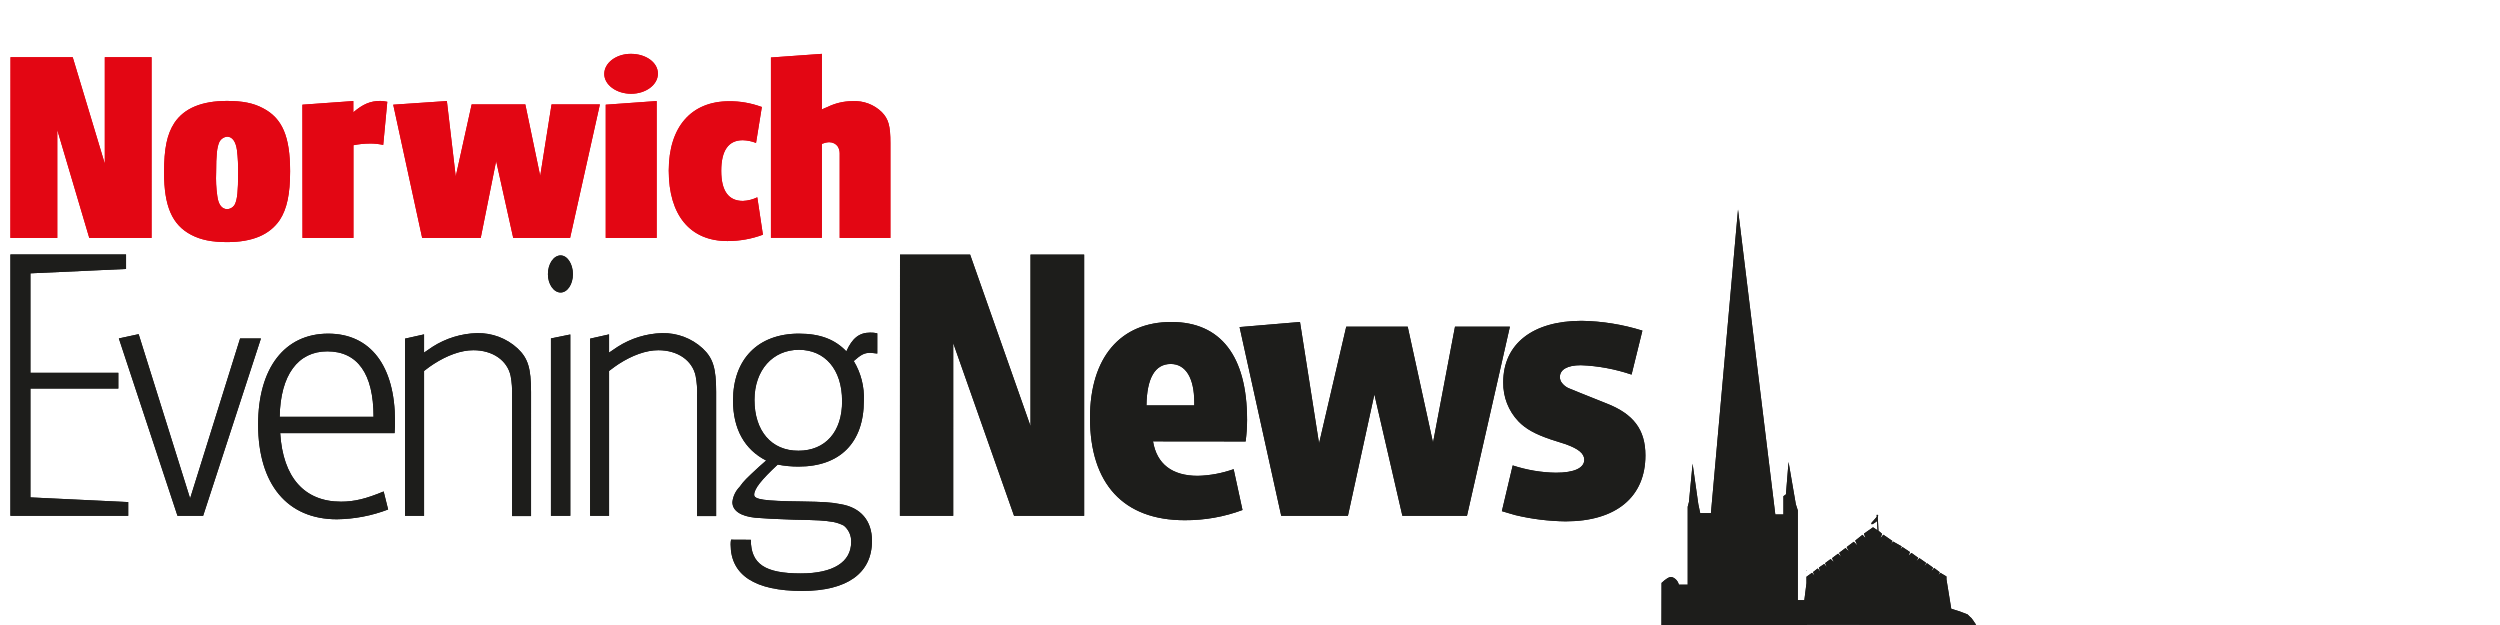<?xml version="1.0" encoding="utf-8"?>
<!-- Generator: Adobe Illustrator 27.7.0, SVG Export Plug-In . SVG Version: 6.00 Build 0)  -->
<svg version="1.1" id="Layer_1" xmlns="http://www.w3.org/2000/svg" xmlns:xlink="http://www.w3.org/1999/xlink" x="0px" y="0px"
	 viewBox="0 0 240 60" style="enable-background:new 0 0 240 60;" xml:space="preserve">
<style type="text/css">
	.st0{fill:#1D1D1B;}
	.st1{fill:#E30613;}
</style>
<path class="st0" d="M159.5,60h13.97v-2.39h-0.88V49l-0.19-0.59l-0.7-4.06l-0.25,3.11l-0.24,0.17v1.76h-0.78l-3.58-29.27l-2.6,29.14
	h-1.03l-0.18-0.85l-0.55-3.89l-0.35,3.67l-0.12,0.46v7.48h-0.85c-0.08-0.34-0.33-0.62-0.66-0.73c-0.25-0.07-0.64,0.22-1,0.56
	L159.5,60L159.5,60z M173.42,54.73l0.04,0.06v-0.06L173.42,54.73L173.42,54.73z"/>
<path class="st0" d="M189.71,59.99c0,0-0.46-0.7-0.5-0.7c-0.04,0-0.19-0.19-0.33-0.31c-0.51-0.21-1.03-0.39-1.56-0.54l-0.02-0.12
	l-0.4-2.46c-0.02-0.08-0.03-0.16-0.04-0.25v-0.27l-0.59-0.35l-0.2,0.29l0.14-0.35l-0.54-0.41l-0.27,0.35l0.17-0.38l-0.59-0.43
	l-0.26,0.35l0.18-0.38l-0.64-0.45l-0.3,0.32l0.19-0.35l-0.65-0.47c0,0-0.21,0.19-0.29,0.27c0.04-0.12,0.1-0.24,0.15-0.35l-0.73-0.49
	l-0.22,0.29l0.15-0.35l-0.82-0.46l-0.2,0.25l0.13-0.31l-0.87-0.6l-0.29,0.35l0.17-0.43l-0.35-0.3l-0.06-1.26
	c0-0.06,0.01-0.11,0.03-0.17c0-0.04,0-0.09-0.04-0.09h-0.09c-0.03,0-0.03,0.06,0,0.08c0.02,0.02,0,0.04,0,0.07
	c0,0.03-0.04,0.07-0.08,0.13c-0.04,0.06-0.45,0.49-0.45,0.52c0,0.04,0.06,0.11,0.06,0.11c0.1-0.04,0.2-0.1,0.29-0.16l0.21-0.16
	l0.04,0.89l-0.43-0.29l-0.87,0.61l0.15,0.44l-0.29-0.33l-0.7,0.56l0.21,0.46l-0.35-0.35l-0.68,0.51l0.22,0.42l-0.33-0.33l-0.61,0.46
	l0.19,0.4l-0.29-0.32c0,0-0.62,0.45-0.59,0.45c0.07,0.11,0.13,0.23,0.18,0.35l-0.31-0.28l-0.53,0.39l0.17,0.39l-0.26-0.31
	l-0.51,0.35l0.13,0.37l-0.24-0.29l-0.45,0.35l0.15,0.35l-0.25-0.28l-0.53,0.38v0.62l-0.29,2.31c-0.06,0.08-0.15,0.12-0.25,0.12
	c-0.16,0-1.17,0.18-1.35,0.23c-0.2,0.04-0.4,0.06-0.61,0.05c-0.12,0-0.14,0.13-0.35,0.22c-0.21,0.09-0.53,0.05-0.79,0.15
	c-0.26,0.11-0.79,0.37-0.79,0.37v0.54L189.71,59.99L189.71,59.99z M1,49.52h11.31V48.2l-9.39-0.45V37.3h8.44v-1.51H2.92v-9.55
	l9.18-0.42v-1.39H1V49.52L1,49.52z M17.04,49.52h2.46l5.55-17.03h-2l-4.8,15.36l-4.94-15.77l-1.9,0.41L17.04,49.52
	C17.05,49.52,17.04,49.52,17.04,49.52z M37.88,41.58c0.04-0.49,0.04-0.9,0.04-1.16c0-5.3-2.36-8.39-6.41-8.39
	c-4.19,0-6.73,3.31-6.73,8.72c0,5.75,2.81,9.1,7.56,9.1c1.68-0.02,3.35-0.34,4.92-0.94l-0.43-1.73c-1.68,0.7-2.81,0.98-4.09,0.98
	c-3.52,0-5.58-2.33-5.84-6.58C26.9,41.58,37.88,41.58,37.88,41.58z M26.85,40.01c0.07-4.02,1.76-6.28,4.57-6.28
	c2.9,0,4.44,2.14,4.44,6.28C35.87,40.01,26.85,40.01,26.85,40.01z M38.88,49.52h1.83V35.61c0.46-0.35,0.64-0.49,0.93-0.67
	c1.29-0.83,2.62-1.32,3.8-1.32c1.86,0,3.26,0.98,3.58,2.46c0.12,0.63,0.16,1.28,0.14,1.92v11.54h1.82V37.62
	c0-2.26-0.29-3.23-1.29-4.17c-1.06-0.98-2.46-1.5-3.9-1.47c-1.51,0.04-2.99,0.5-4.26,1.31c-0.21,0.15-0.39,0.26-0.82,0.56V32.1
	l-1.83,0.41v17.03L38.88,49.52L38.88,49.52z M52.89,49.52h1.86V32.11l-1.86,0.38C52.89,32.49,52.89,49.52,52.89,49.52z M52.6,26.32
	c0,0.98,0.57,1.76,1.22,1.76S55,27.29,55,26.32c0-0.97-0.53-1.8-1.18-1.8S52.6,25.3,52.6,26.32L52.6,26.32z M56.65,49.52h1.82V35.61
	c0.47-0.35,0.65-0.49,0.93-0.67c1.29-0.83,2.62-1.32,3.8-1.32c1.86,0,3.26,0.98,3.58,2.46c0.12,0.63,0.17,1.28,0.14,1.92v11.54h1.83
	V37.62c0-2.26-0.29-3.23-1.29-4.17c-1.06-0.98-2.46-1.5-3.9-1.47c-1.51,0.04-2.99,0.5-4.26,1.31c-0.21,0.15-0.39,0.26-0.83,0.56
	V32.1l-1.82,0.41v17.03V49.52L56.65,49.52z M70.18,51.81c-0.03,0.15-0.04,0.3-0.04,0.45c0,2.97,2.36,4.47,6.87,4.47
	c4.3,0,6.7-1.69,6.7-4.81c0-1.92-1.07-3.2-3.01-3.52c-0.97-0.19-1.61-0.22-3.79-0.26c-3.58-0.04-4.51-0.19-4.51-0.64
	c0-0.57,0.68-1.43,2.26-2.9c0.66,0.13,1.33,0.19,2,0.19c3.98,0,6.27-2.29,6.27-6.33c0.06-1.33-0.28-2.66-0.97-3.8
	c0.68-0.6,1-0.79,1.58-0.79c0.14,0,0.39,0.04,0.68,0.07V32c-0.22-0.05-0.45-0.08-0.68-0.07c-1.05,0-1.72,0.53-2.29,1.8
	c-1.08-1.13-2.49-1.7-4.55-1.7c-3.94,0-6.33,2.46-6.33,6.43c0,2.71,1.11,4.7,3.18,5.75c-0.29,0.26-0.5,0.45-0.68,0.6
	c-1.22,1.13-1.43,1.32-1.86,1.92c-0.39,0.4-0.64,0.91-0.7,1.47c0,0.83,0.79,1.35,2.18,1.5c0.93,0.08,1.79,0.12,3.76,0.19
	c2.33,0.04,2.83,0.07,3.76,0.22c0.35,0.07,0.69,0.19,1,0.35c0.47,0.39,0.73,0.97,0.7,1.58c0,1.92-1.72,3.01-4.83,3.01
	c-3.44,0-4.8-0.9-4.8-3.23L70.18,51.81L70.18,51.81z M72.43,38.39c0-2.86,1.76-4.81,4.26-4.81c2.5,0,4.15,1.88,4.15,4.92
	c0.02,2.94-1.6,4.77-4.19,4.77C74.05,43.28,72.43,41.36,72.43,38.39C72.43,38.39,72.43,38.39,72.43,38.39z M86.39,49.52h5.12V32.94
	l5.84,16.58h6.73V24.44h-5.15v16.47l-5.8-16.47H86.4L86.39,49.52L86.39,49.52L86.39,49.52z M119.58,42.38
	c0.09-0.69,0.14-1.38,0.14-2.07c0-6.13-2.54-9.4-7.27-9.4c-4.9,0-7.81,3.42-7.81,9.21c0,6.33,3.22,9.82,9.09,9.82
	c1.89,0.01,3.78-0.32,5.55-0.98l-0.85-3.92c-1.1,0.39-2.26,0.61-3.44,0.64c-2.46,0-3.94-1.13-4.3-3.31L119.58,42.38L119.58,42.38z
	 M110.06,38.92c0.04-2.63,0.82-3.98,2.33-3.98c1.44,0,2.26,1.35,2.26,3.68v0.3H110.06z M122.99,49.52h6.41l2.54-11.66l2.69,11.66
	h6.2l4.12-18.16h-5.27l-2.11,11.13l-2.43-11.13h-5.9l-2.61,11.21l-1.83-11.66l-5.8,0.49L123,49.53L122.99,49.52L122.99,49.52z
	 M144.18,49.07c0.61,0.19,0.89,0.26,1.29,0.38c1.58,0.38,3.21,0.58,4.83,0.6c4.83,0,7.66-2.33,7.66-6.33c0-2.48-1.15-3.99-3.76-5
	l-1.5-0.6l-1.05-0.42c-0.43-0.19-0.75-0.3-0.93-0.38c-0.29-0.1-0.55-0.28-0.75-0.53c-0.15-0.17-0.22-0.38-0.22-0.6
	c0-0.7,0.7-1.13,2.01-1.13c1.66,0.06,3.3,0.37,4.87,0.9l1.04-4.22c-1.89-0.59-3.86-0.91-5.84-0.94c-4.69,0-7.52,2.22-7.52,5.9
	c-0.02,1.4,0.5,2.75,1.47,3.76c0.68,0.7,1.57,1.21,3.11,1.73l1.41,0.45c1.25,0.45,1.79,0.9,1.79,1.5c0,0.79-0.97,1.24-2.72,1.24
	c-1.41-0.02-2.81-0.26-4.15-0.7L144.18,49.07L144.18,49.07L144.18,49.07z"/>
<path class="st1" d="M1,22.84h4.5V12.48l3.07,10.36h5.98V5.49h-4.49v10.22L6.98,5.49H1.01L1,22.84L1,22.84L1,22.84z M15.75,16.56
	c0,3.25,0.78,5.02,2.6,5.98c0.94,0.49,1.98,0.7,3.46,0.7c2.42,0,4.08-0.7,5.05-2.13c0.68-1.05,0.99-2.46,0.99-4.66
	c0-3.35-0.75-5.1-2.6-6.06c-0.94-0.5-1.98-0.7-3.46-0.7c-2.42,0-4.11,0.7-5.05,2.11C16.04,12.88,15.75,14.23,15.75,16.56
	C15.75,16.55,15.75,16.56,15.75,16.56z M20.75,16.56c0-1.69,0.08-2.39,0.29-2.89c0.14-0.31,0.43-0.52,0.77-0.55
	c0.49,0,0.83,0.47,0.94,1.3c0.09,0.73,0.12,1.46,0.11,2.19c0,1.76-0.08,2.46-0.29,2.96c-0.14,0.3-0.43,0.49-0.75,0.51
	c-0.52,0-0.86-0.44-0.96-1.27C20.75,18.06,20.72,17.31,20.75,16.56z M29.04,22.84h4.89v-8.9c0.51-0.1,1.04-0.16,1.56-0.16
	c0.44-0.01,0.87,0.04,1.3,0.13l0.39-4.14c-0.22-0.05-0.45-0.07-0.68-0.08c-0.94,0-1.67,0.31-2.58,1.09V9.7l-4.89,0.35L29.04,22.84
	L29.04,22.84z M40.52,22.84h5.63l1.48-7.38l1.64,7.38h5.46l2.86-12.82h-4.64l-1.09,6.87l-1.43-6.87h-5.15l-1.53,6.92L42.9,9.7
	l-5.15,0.35l2.78,12.8C40.53,22.85,40.52,22.84,40.52,22.84z M58.15,22.84h4.89V9.7l-4.89,0.35V22.84L58.15,22.84z M58.01,7.1
	c0,1.05,1.17,1.9,2.58,1.9c1.41,0,2.57-0.86,2.57-1.93c0-1.07-1.14-1.9-2.6-1.9C59.16,5.17,58.01,6.03,58.01,7.1z M73.1,10.26
	C72.11,9.9,71.06,9.71,70,9.72c-3.64,0-5.8,2.46-5.8,6.66c0,4.29,2.06,6.76,5.63,6.76c1.16,0,2.32-0.2,3.41-0.61l-0.54-3.59
	c-0.43,0.21-0.9,0.33-1.38,0.35c-1.38,0-2.08-0.96-2.08-2.89s0.68-2.94,2.06-2.94c0.44,0.01,0.87,0.1,1.28,0.26l0.56-3.46
	L73.1,10.26L73.1,10.26z M74.01,22.83h4.89v-9.02c0.22-0.09,0.46-0.15,0.7-0.16c0.33,0,0.64,0.15,0.83,0.42
	c0.12,0.2,0.18,0.42,0.18,0.65v8.12h4.87v-9.09c0-1.67-0.18-2.32-0.83-2.99c-0.75-0.73-1.77-1.11-2.81-1.05
	c-0.84,0-1.67,0.2-2.42,0.57c-0.18,0.07-0.35,0.14-0.52,0.23V5.17l-4.89,0.35L74.01,22.83C74.01,22.84,74.01,22.83,74.01,22.83z"/>
<path class="st0" d="M159.5,60h13.97v-2.39h-0.88V49l-0.19-0.59l-0.7-4.06l-0.25,3.11l-0.24,0.17v1.76h-0.78l-3.58-29.27l-2.6,29.14
	h-1.03l-0.18-0.85l-0.55-3.89l-0.35,3.67l-0.12,0.46v7.48h-0.85c-0.08-0.34-0.33-0.62-0.66-0.73c-0.25-0.07-0.64,0.22-1,0.56
	L159.5,60L159.5,60z M173.42,54.73l0.04,0.06v-0.06L173.42,54.73L173.42,54.73z"/>
<path class="st0" d="M189.71,59.99c0,0-0.46-0.7-0.5-0.7c-0.04,0-0.19-0.19-0.33-0.31c-0.51-0.21-1.03-0.39-1.56-0.54l-0.02-0.12
	l-0.4-2.46c-0.02-0.08-0.03-0.16-0.04-0.25v-0.27l-0.59-0.35l-0.2,0.29l0.14-0.35l-0.54-0.41l-0.27,0.35l0.17-0.38l-0.59-0.43
	l-0.26,0.35l0.18-0.38l-0.64-0.45l-0.3,0.32l0.19-0.35l-0.65-0.47c0,0-0.21,0.19-0.29,0.27c0.04-0.12,0.1-0.24,0.15-0.35l-0.73-0.49
	l-0.22,0.29l0.15-0.35l-0.82-0.46l-0.2,0.25l0.13-0.31l-0.87-0.6l-0.29,0.35l0.17-0.43l-0.35-0.3l-0.06-1.26
	c0-0.06,0.01-0.11,0.03-0.17c0-0.04,0-0.09-0.04-0.09h-0.09c-0.03,0-0.03,0.06,0,0.08c0.02,0.02,0,0.04,0,0.07
	c0,0.03-0.04,0.07-0.08,0.13c-0.04,0.06-0.45,0.49-0.45,0.52c0,0.04,0.06,0.11,0.06,0.11c0.1-0.04,0.2-0.1,0.29-0.16l0.21-0.16
	l0.04,0.89l-0.43-0.29l-0.87,0.61l0.15,0.44l-0.29-0.33l-0.7,0.56l0.21,0.46l-0.35-0.35l-0.68,0.51l0.22,0.42l-0.33-0.33l-0.61,0.46
	l0.19,0.4l-0.29-0.32c0,0-0.62,0.45-0.59,0.45c0.07,0.11,0.13,0.23,0.18,0.35l-0.31-0.28l-0.53,0.39l0.17,0.39l-0.26-0.31
	l-0.51,0.35l0.13,0.37l-0.24-0.29l-0.45,0.35l0.15,0.35l-0.25-0.28l-0.53,0.38v0.62l-0.29,2.31c-0.06,0.08-0.15,0.12-0.25,0.12
	c-0.16,0-1.17,0.18-1.35,0.23c-0.2,0.04-0.4,0.06-0.61,0.05c-0.12,0-0.14,0.13-0.35,0.22c-0.21,0.09-0.53,0.05-0.79,0.15
	c-0.26,0.11-0.79,0.37-0.79,0.37v0.54L189.71,59.99L189.71,59.99z M1,49.52h11.31V48.2l-9.39-0.45V37.3h8.44v-1.51H2.92v-9.55
	l9.18-0.42v-1.39H1V49.52L1,49.52z M17.04,49.52h2.46l5.55-17.03h-2l-4.8,15.36l-4.94-15.77l-1.9,0.41L17.04,49.52
	C17.05,49.52,17.04,49.52,17.04,49.52z M37.88,41.58c0.04-0.49,0.04-0.9,0.04-1.16c0-5.3-2.36-8.39-6.41-8.39
	c-4.19,0-6.73,3.31-6.73,8.72c0,5.75,2.81,9.1,7.56,9.1c1.68-0.02,3.35-0.34,4.92-0.94l-0.43-1.73c-1.68,0.7-2.81,0.98-4.09,0.98
	c-3.52,0-5.58-2.33-5.84-6.58C26.9,41.58,37.88,41.58,37.88,41.58z M26.85,40.01c0.07-4.02,1.76-6.28,4.57-6.28
	c2.9,0,4.44,2.14,4.44,6.28C35.87,40.01,26.85,40.01,26.85,40.01z M38.88,49.52h1.83V35.61c0.46-0.35,0.64-0.49,0.93-0.67
	c1.29-0.83,2.62-1.32,3.8-1.32c1.86,0,3.26,0.98,3.58,2.46c0.12,0.63,0.16,1.28,0.14,1.92v11.54h1.82V37.62
	c0-2.26-0.29-3.23-1.29-4.17c-1.06-0.98-2.46-1.5-3.9-1.47c-1.51,0.04-2.99,0.5-4.26,1.31c-0.21,0.15-0.39,0.26-0.82,0.56V32.1
	l-1.83,0.41v17.03L38.88,49.52L38.88,49.52z M52.89,49.52h1.86V32.11l-1.86,0.38C52.89,32.49,52.89,49.52,52.89,49.52z M52.6,26.32
	c0,0.98,0.57,1.76,1.22,1.76S55,27.29,55,26.32c0-0.97-0.53-1.8-1.18-1.8S52.6,25.3,52.6,26.32L52.6,26.32z M56.65,49.52h1.82V35.61
	c0.47-0.35,0.65-0.49,0.93-0.67c1.29-0.83,2.62-1.32,3.8-1.32c1.86,0,3.26,0.98,3.58,2.46c0.12,0.63,0.17,1.28,0.14,1.92v11.54h1.83
	V37.62c0-2.26-0.29-3.23-1.29-4.17c-1.06-0.98-2.46-1.5-3.9-1.47c-1.51,0.04-2.99,0.5-4.26,1.31c-0.21,0.15-0.39,0.26-0.83,0.56
	V32.1l-1.82,0.41v17.03V49.52L56.65,49.52z M70.18,51.81c-0.03,0.15-0.04,0.3-0.04,0.45c0,2.97,2.36,4.47,6.87,4.47
	c4.3,0,6.7-1.69,6.7-4.81c0-1.92-1.07-3.2-3.01-3.52c-0.97-0.19-1.61-0.22-3.79-0.26c-3.58-0.04-4.51-0.19-4.51-0.64
	c0-0.57,0.68-1.43,2.26-2.9c0.66,0.13,1.33,0.19,2,0.19c3.98,0,6.27-2.29,6.27-6.33c0.06-1.33-0.28-2.66-0.97-3.8
	c0.68-0.6,1-0.79,1.58-0.79c0.14,0,0.39,0.04,0.68,0.07V32c-0.22-0.05-0.45-0.08-0.68-0.07c-1.05,0-1.72,0.53-2.29,1.8
	c-1.08-1.13-2.49-1.7-4.55-1.7c-3.94,0-6.33,2.46-6.33,6.43c0,2.71,1.11,4.7,3.18,5.75c-0.29,0.26-0.5,0.45-0.68,0.6
	c-1.22,1.13-1.43,1.32-1.86,1.92c-0.39,0.4-0.64,0.91-0.7,1.47c0,0.83,0.79,1.35,2.18,1.5c0.93,0.08,1.79,0.12,3.76,0.19
	c2.33,0.04,2.83,0.07,3.76,0.22c0.35,0.07,0.69,0.19,1,0.35c0.47,0.39,0.73,0.97,0.7,1.58c0,1.92-1.72,3.01-4.83,3.01
	c-3.44,0-4.8-0.9-4.8-3.23L70.18,51.81L70.18,51.81z M72.43,38.39c0-2.86,1.76-4.81,4.26-4.81c2.5,0,4.15,1.88,4.15,4.92
	c0.02,2.94-1.6,4.77-4.19,4.77C74.05,43.28,72.43,41.36,72.43,38.39C72.43,38.39,72.43,38.39,72.43,38.39z M86.39,49.52h5.12V32.94
	l5.84,16.58h6.73V24.44h-5.15v16.47l-5.8-16.47H86.4L86.39,49.52L86.39,49.52L86.39,49.52z M119.58,42.38
	c0.09-0.69,0.14-1.38,0.14-2.07c0-6.13-2.54-9.4-7.27-9.4c-4.9,0-7.81,3.42-7.81,9.21c0,6.33,3.22,9.82,9.09,9.82
	c1.89,0.01,3.78-0.32,5.55-0.98l-0.85-3.92c-1.1,0.39-2.26,0.61-3.44,0.64c-2.46,0-3.94-1.13-4.3-3.31L119.58,42.38L119.58,42.38z
	 M110.06,38.92c0.04-2.63,0.82-3.98,2.33-3.98c1.44,0,2.26,1.35,2.26,3.68v0.3H110.06z M122.99,49.52h6.41l2.54-11.66l2.69,11.66
	h6.2l4.12-18.16h-5.27l-2.11,11.13l-2.43-11.13h-5.9l-2.61,11.21l-1.83-11.66l-5.8,0.49L123,49.53L122.99,49.52L122.99,49.52z
	 M144.18,49.07c0.61,0.19,0.89,0.26,1.29,0.38c1.58,0.38,3.21,0.58,4.83,0.6c4.83,0,7.66-2.33,7.66-6.33c0-2.48-1.15-3.99-3.76-5
	l-1.5-0.6l-1.05-0.42c-0.43-0.19-0.75-0.3-0.93-0.38c-0.29-0.1-0.55-0.28-0.75-0.53c-0.15-0.17-0.22-0.38-0.22-0.6
	c0-0.7,0.7-1.13,2.01-1.13c1.66,0.06,3.3,0.37,4.87,0.9l1.04-4.22c-1.89-0.59-3.86-0.91-5.84-0.94c-4.69,0-7.52,2.22-7.52,5.9
	c-0.02,1.4,0.5,2.75,1.47,3.76c0.68,0.7,1.57,1.21,3.11,1.73l1.41,0.45c1.25,0.45,1.79,0.9,1.79,1.5c0,0.79-0.97,1.24-2.72,1.24
	c-1.41-0.02-2.81-0.26-4.15-0.7L144.18,49.07L144.18,49.07L144.18,49.07z"/>
<path class="st1" d="M1,22.84h4.5V12.48l3.07,10.36h5.98V5.49h-4.49v10.22L6.98,5.49H1.01L1,22.84L1,22.84L1,22.84z M15.75,16.56
	c0,3.25,0.78,5.02,2.6,5.98c0.94,0.49,1.98,0.7,3.46,0.7c2.42,0,4.08-0.7,5.05-2.13c0.68-1.05,0.99-2.46,0.99-4.66
	c0-3.35-0.75-5.1-2.6-6.06c-0.94-0.5-1.98-0.7-3.46-0.7c-2.42,0-4.11,0.7-5.05,2.11C16.04,12.88,15.75,14.23,15.75,16.56
	C15.75,16.55,15.75,16.56,15.75,16.56z M20.75,16.56c0-1.69,0.08-2.39,0.29-2.89c0.14-0.31,0.43-0.52,0.77-0.55
	c0.49,0,0.83,0.47,0.94,1.3c0.09,0.73,0.12,1.46,0.11,2.19c0,1.76-0.08,2.46-0.29,2.96c-0.14,0.3-0.43,0.49-0.75,0.51
	c-0.52,0-0.86-0.44-0.96-1.27C20.75,18.06,20.72,17.31,20.75,16.56z M29.04,22.84h4.89v-8.9c0.51-0.1,1.04-0.16,1.56-0.16
	c0.44-0.01,0.87,0.04,1.3,0.13l0.39-4.14c-0.22-0.05-0.45-0.07-0.68-0.08c-0.94,0-1.67,0.31-2.58,1.09V9.7l-4.89,0.35L29.04,22.84
	L29.04,22.84z M40.52,22.84h5.63l1.48-7.38l1.64,7.38h5.46l2.86-12.82h-4.64l-1.09,6.87l-1.43-6.87h-5.15l-1.53,6.92L42.9,9.7
	l-5.15,0.35l2.78,12.8C40.53,22.85,40.52,22.84,40.52,22.84z M58.15,22.84h4.89V9.7l-4.89,0.35V22.84L58.15,22.84z M58.01,7.1
	c0,1.05,1.17,1.9,2.58,1.9c1.41,0,2.57-0.86,2.57-1.93c0-1.07-1.14-1.9-2.6-1.9C59.16,5.17,58.01,6.03,58.01,7.1z M73.1,10.26
	C72.11,9.9,71.06,9.71,70,9.72c-3.64,0-5.8,2.46-5.8,6.66c0,4.29,2.06,6.76,5.63,6.76c1.16,0,2.32-0.2,3.41-0.61l-0.54-3.59
	c-0.43,0.21-0.9,0.33-1.38,0.35c-1.38,0-2.08-0.96-2.08-2.89s0.68-2.94,2.06-2.94c0.44,0.01,0.87,0.1,1.28,0.26l0.56-3.46
	L73.1,10.26L73.1,10.26z M74.01,22.83h4.89v-9.02c0.22-0.09,0.46-0.15,0.7-0.16c0.33,0,0.64,0.15,0.83,0.42
	c0.12,0.2,0.18,0.42,0.18,0.65v8.12h4.87v-9.09c0-1.67-0.18-2.32-0.83-2.99c-0.75-0.73-1.77-1.11-2.81-1.05
	c-0.84,0-1.67,0.2-2.42,0.57c-0.18,0.07-0.35,0.14-0.52,0.23V5.17l-4.89,0.35L74.01,22.83C74.01,22.84,74.01,22.83,74.01,22.83z"/>
</svg>
